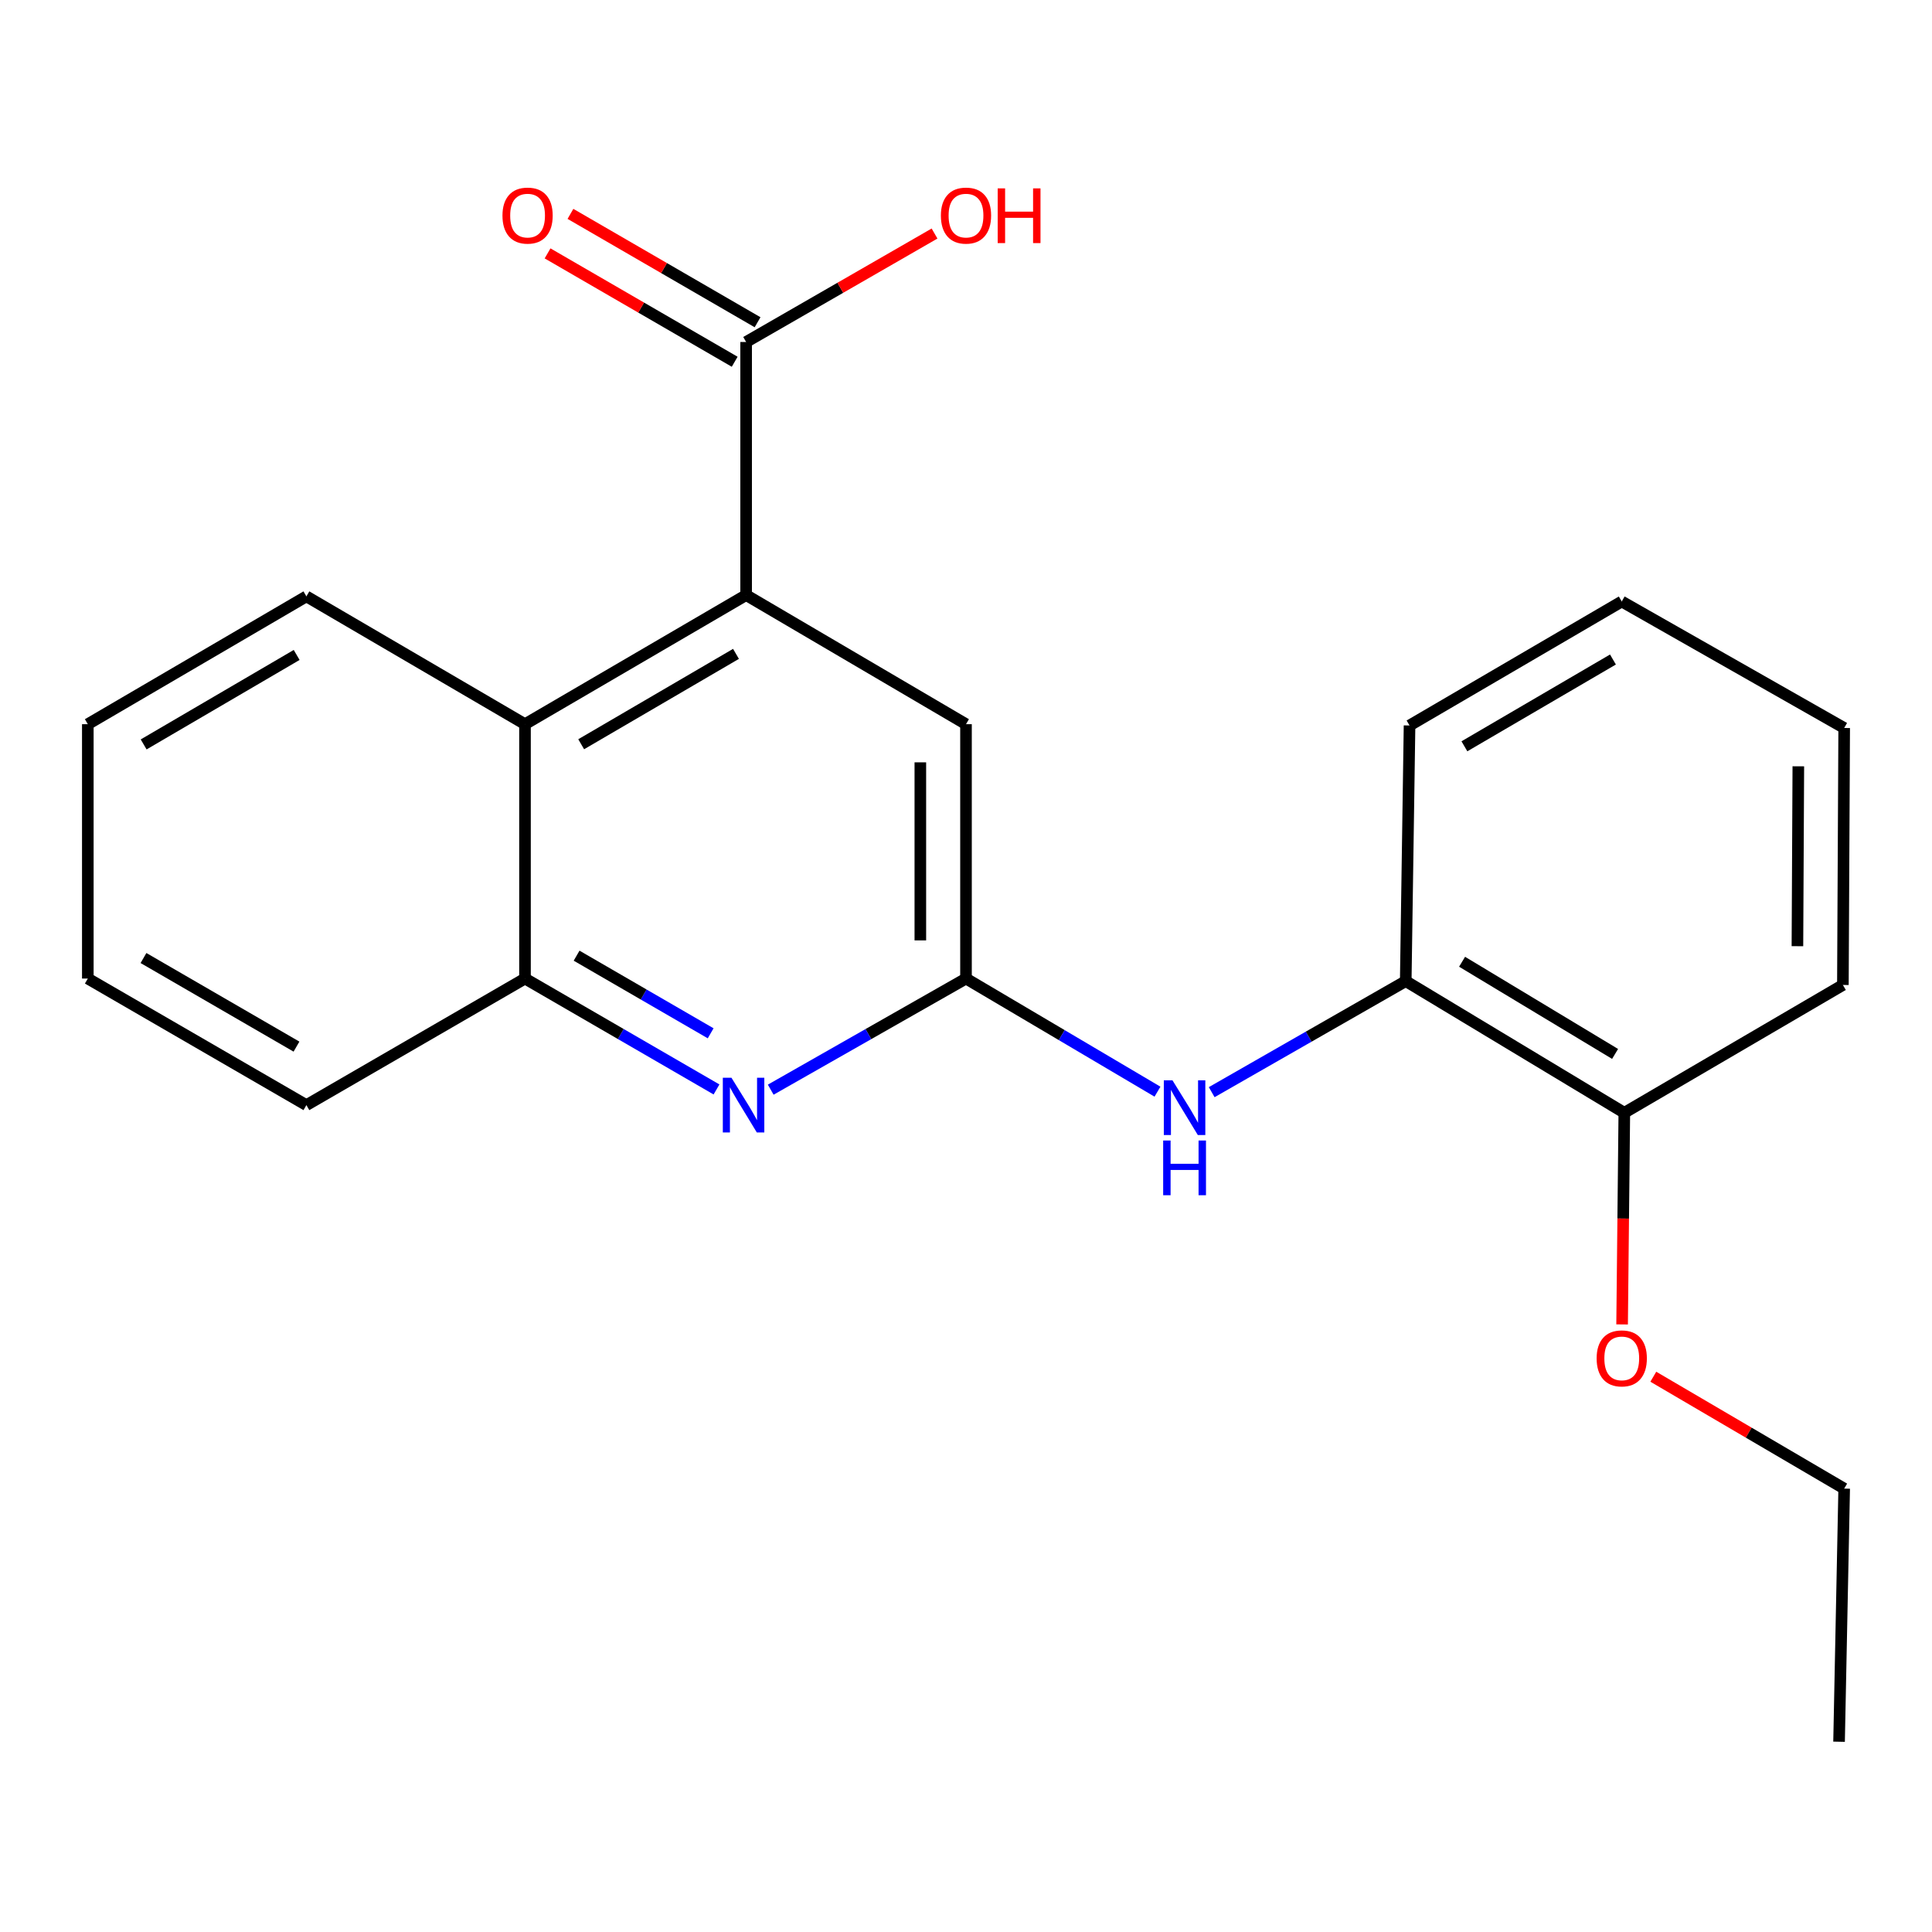<?xml version='1.0' encoding='iso-8859-1'?>
<svg version='1.1' baseProfile='full'
              xmlns='http://www.w3.org/2000/svg'
                      xmlns:rdkit='http://www.rdkit.org/xml'
                      xmlns:xlink='http://www.w3.org/1999/xlink'
                  xml:space='preserve'
width='1000px' height='1000px' viewBox='0 0 1000 1000'>
<!-- END OF HEADER -->
<rect style='opacity:1.0;fill:#FFFFFF;stroke:none' width='1000' height='1000' x='0' y='0'> </rect>
<path class='bond-2' d='M 386.196,308.009 L 386.196,177.019' style='fill:none;fill-rule:evenodd;stroke:#000000;stroke-width:6px;stroke-linecap:butt;stroke-linejoin:miter;stroke-opacity:1' />
<path class='bond-3' d='M 386.196,308.009 L 271.736,374.837' style='fill:none;fill-rule:evenodd;stroke:#000000;stroke-width:6px;stroke-linecap:butt;stroke-linejoin:miter;stroke-opacity:1' />
<path class='bond-3' d='M 380.943,338.442 L 300.821,385.221' style='fill:none;fill-rule:evenodd;stroke:#000000;stroke-width:6px;stroke-linecap:butt;stroke-linejoin:miter;stroke-opacity:1' />
<path class='bond-6' d='M 386.196,308.009 L 500,374.837' style='fill:none;fill-rule:evenodd;stroke:#000000;stroke-width:6px;stroke-linecap:butt;stroke-linejoin:miter;stroke-opacity:1' />
<path class='bond-0' d='M 500,506.496 L 500,374.837' style='fill:none;fill-rule:evenodd;stroke:#000000;stroke-width:6px;stroke-linecap:butt;stroke-linejoin:miter;stroke-opacity:1' />
<path class='bond-0' d='M 476.367,486.747 L 476.367,394.585' style='fill:none;fill-rule:evenodd;stroke:#000000;stroke-width:6px;stroke-linecap:butt;stroke-linejoin:miter;stroke-opacity:1' />
<path class='bond-1' d='M 500,506.496 L 449.461,535.255' style='fill:none;fill-rule:evenodd;stroke:#000000;stroke-width:6px;stroke-linecap:butt;stroke-linejoin:miter;stroke-opacity:1' />
<path class='bond-1' d='M 449.461,535.255 L 398.922,564.015' style='fill:none;fill-rule:evenodd;stroke:#0000FF;stroke-width:6px;stroke-linecap:butt;stroke-linejoin:miter;stroke-opacity:1' />
<path class='bond-4' d='M 500,506.496 L 549.555,535.773' style='fill:none;fill-rule:evenodd;stroke:#000000;stroke-width:6px;stroke-linecap:butt;stroke-linejoin:miter;stroke-opacity:1' />
<path class='bond-4' d='M 549.555,535.773 L 599.109,565.05' style='fill:none;fill-rule:evenodd;stroke:#0000FF;stroke-width:6px;stroke-linecap:butt;stroke-linejoin:miter;stroke-opacity:1' />
<path class='bond-22' d='M 370.862,563.899 L 321.299,535.197' style='fill:none;fill-rule:evenodd;stroke:#0000FF;stroke-width:6px;stroke-linecap:butt;stroke-linejoin:miter;stroke-opacity:1' />
<path class='bond-22' d='M 321.299,535.197 L 271.736,506.496' style='fill:none;fill-rule:evenodd;stroke:#000000;stroke-width:6px;stroke-linecap:butt;stroke-linejoin:miter;stroke-opacity:1' />
<path class='bond-22' d='M 367.836,534.837 L 333.142,514.746' style='fill:none;fill-rule:evenodd;stroke:#0000FF;stroke-width:6px;stroke-linecap:butt;stroke-linejoin:miter;stroke-opacity:1' />
<path class='bond-22' d='M 333.142,514.746 L 298.448,494.655' style='fill:none;fill-rule:evenodd;stroke:#000000;stroke-width:6px;stroke-linecap:butt;stroke-linejoin:miter;stroke-opacity:1' />
<path class='bond-8' d='M 392.118,166.794 L 343.692,138.747' style='fill:none;fill-rule:evenodd;stroke:#000000;stroke-width:6px;stroke-linecap:butt;stroke-linejoin:miter;stroke-opacity:1' />
<path class='bond-8' d='M 343.692,138.747 L 295.265,110.701' style='fill:none;fill-rule:evenodd;stroke:#FF0000;stroke-width:6px;stroke-linecap:butt;stroke-linejoin:miter;stroke-opacity:1' />
<path class='bond-8' d='M 380.274,187.244 L 331.848,159.198' style='fill:none;fill-rule:evenodd;stroke:#000000;stroke-width:6px;stroke-linecap:butt;stroke-linejoin:miter;stroke-opacity:1' />
<path class='bond-8' d='M 331.848,159.198 L 283.421,131.151' style='fill:none;fill-rule:evenodd;stroke:#FF0000;stroke-width:6px;stroke-linecap:butt;stroke-linejoin:miter;stroke-opacity:1' />
<path class='bond-10' d='M 386.196,177.019 L 434.957,148.949' style='fill:none;fill-rule:evenodd;stroke:#000000;stroke-width:6px;stroke-linecap:butt;stroke-linejoin:miter;stroke-opacity:1' />
<path class='bond-10' d='M 434.957,148.949 L 483.717,120.878' style='fill:none;fill-rule:evenodd;stroke:#FF0000;stroke-width:6px;stroke-linecap:butt;stroke-linejoin:miter;stroke-opacity:1' />
<path class='bond-5' d='M 271.736,374.837 L 271.736,506.496' style='fill:none;fill-rule:evenodd;stroke:#000000;stroke-width:6px;stroke-linecap:butt;stroke-linejoin:miter;stroke-opacity:1' />
<path class='bond-12' d='M 271.736,374.837 L 158.589,308.679' style='fill:none;fill-rule:evenodd;stroke:#000000;stroke-width:6px;stroke-linecap:butt;stroke-linejoin:miter;stroke-opacity:1' />
<path class='bond-7' d='M 627.172,565.303 L 677.39,536.562' style='fill:none;fill-rule:evenodd;stroke:#0000FF;stroke-width:6px;stroke-linecap:butt;stroke-linejoin:miter;stroke-opacity:1' />
<path class='bond-7' d='M 677.39,536.562 L 727.608,507.822' style='fill:none;fill-rule:evenodd;stroke:#000000;stroke-width:6px;stroke-linecap:butt;stroke-linejoin:miter;stroke-opacity:1' />
<path class='bond-13' d='M 271.736,506.496 L 158.589,572.011' style='fill:none;fill-rule:evenodd;stroke:#000000;stroke-width:6px;stroke-linecap:butt;stroke-linejoin:miter;stroke-opacity:1' />
<path class='bond-9' d='M 727.608,507.822 L 840.742,575.976' style='fill:none;fill-rule:evenodd;stroke:#000000;stroke-width:6px;stroke-linecap:butt;stroke-linejoin:miter;stroke-opacity:1' />
<path class='bond-9' d='M 756.772,497.802 L 835.966,545.509' style='fill:none;fill-rule:evenodd;stroke:#000000;stroke-width:6px;stroke-linecap:butt;stroke-linejoin:miter;stroke-opacity:1' />
<path class='bond-14' d='M 727.608,507.822 L 729.577,375.506' style='fill:none;fill-rule:evenodd;stroke:#000000;stroke-width:6px;stroke-linecap:butt;stroke-linejoin:miter;stroke-opacity:1' />
<path class='bond-11' d='M 840.742,575.976 L 840.17,630.747' style='fill:none;fill-rule:evenodd;stroke:#000000;stroke-width:6px;stroke-linecap:butt;stroke-linejoin:miter;stroke-opacity:1' />
<path class='bond-11' d='M 840.17,630.747 L 839.598,685.517' style='fill:none;fill-rule:evenodd;stroke:#FF0000;stroke-width:6px;stroke-linecap:butt;stroke-linejoin:miter;stroke-opacity:1' />
<path class='bond-15' d='M 840.742,575.976 L 953.876,509.818' style='fill:none;fill-rule:evenodd;stroke:#000000;stroke-width:6px;stroke-linecap:butt;stroke-linejoin:miter;stroke-opacity:1' />
<path class='bond-16' d='M 855.752,712.589 L 905.149,741.543' style='fill:none;fill-rule:evenodd;stroke:#FF0000;stroke-width:6px;stroke-linecap:butt;stroke-linejoin:miter;stroke-opacity:1' />
<path class='bond-16' d='M 905.149,741.543 L 954.545,770.498' style='fill:none;fill-rule:evenodd;stroke:#000000;stroke-width:6px;stroke-linecap:butt;stroke-linejoin:miter;stroke-opacity:1' />
<path class='bond-17' d='M 158.589,308.679 L 45.455,374.837' style='fill:none;fill-rule:evenodd;stroke:#000000;stroke-width:6px;stroke-linecap:butt;stroke-linejoin:miter;stroke-opacity:1' />
<path class='bond-17' d='M 153.548,339.003 L 74.354,385.313' style='fill:none;fill-rule:evenodd;stroke:#000000;stroke-width:6px;stroke-linecap:butt;stroke-linejoin:miter;stroke-opacity:1' />
<path class='bond-23' d='M 158.589,572.011 L 45.455,506.496' style='fill:none;fill-rule:evenodd;stroke:#000000;stroke-width:6px;stroke-linecap:butt;stroke-linejoin:miter;stroke-opacity:1' />
<path class='bond-23' d='M 153.461,541.732 L 74.268,495.872' style='fill:none;fill-rule:evenodd;stroke:#000000;stroke-width:6px;stroke-linecap:butt;stroke-linejoin:miter;stroke-opacity:1' />
<path class='bond-20' d='M 729.577,375.506 L 839.416,311.331' style='fill:none;fill-rule:evenodd;stroke:#000000;stroke-width:6px;stroke-linecap:butt;stroke-linejoin:miter;stroke-opacity:1' />
<path class='bond-20' d='M 757.975,386.285 L 834.862,341.362' style='fill:none;fill-rule:evenodd;stroke:#000000;stroke-width:6px;stroke-linecap:butt;stroke-linejoin:miter;stroke-opacity:1' />
<path class='bond-24' d='M 953.876,509.818 L 954.545,376.806' style='fill:none;fill-rule:evenodd;stroke:#000000;stroke-width:6px;stroke-linecap:butt;stroke-linejoin:miter;stroke-opacity:1' />
<path class='bond-24' d='M 930.344,489.747 L 930.813,396.639' style='fill:none;fill-rule:evenodd;stroke:#000000;stroke-width:6px;stroke-linecap:butt;stroke-linejoin:miter;stroke-opacity:1' />
<path class='bond-18' d='M 954.545,770.498 L 951.893,901.514' style='fill:none;fill-rule:evenodd;stroke:#000000;stroke-width:6px;stroke-linecap:butt;stroke-linejoin:miter;stroke-opacity:1' />
<path class='bond-19' d='M 45.455,374.837 L 45.455,506.496' style='fill:none;fill-rule:evenodd;stroke:#000000;stroke-width:6px;stroke-linecap:butt;stroke-linejoin:miter;stroke-opacity:1' />
<path class='bond-21' d='M 839.416,311.331 L 954.545,376.806' style='fill:none;fill-rule:evenodd;stroke:#000000;stroke-width:6px;stroke-linecap:butt;stroke-linejoin:miter;stroke-opacity:1' />
<path  class='atom-2' d='M 378.61 557.851
L 387.89 572.851
Q 388.81 574.331, 390.29 577.011
Q 391.77 579.691, 391.85 579.851
L 391.85 557.851
L 395.61 557.851
L 395.61 586.171
L 391.73 586.171
L 381.77 569.771
Q 380.61 567.851, 379.37 565.651
Q 378.17 563.451, 377.81 562.771
L 377.81 586.171
L 374.13 586.171
L 374.13 557.851
L 378.61 557.851
' fill='#0000FF'/>
<path  class='atom-5' d='M 606.874 559.177
L 616.154 574.177
Q 617.074 575.657, 618.554 578.337
Q 620.034 581.017, 620.114 581.177
L 620.114 559.177
L 623.874 559.177
L 623.874 587.497
L 619.994 587.497
L 610.034 571.097
Q 608.874 569.177, 607.634 566.977
Q 606.434 564.777, 606.074 564.097
L 606.074 587.497
L 602.394 587.497
L 602.394 559.177
L 606.874 559.177
' fill='#0000FF'/>
<path  class='atom-5' d='M 602.054 590.329
L 605.894 590.329
L 605.894 602.369
L 620.374 602.369
L 620.374 590.329
L 624.214 590.329
L 624.214 618.649
L 620.374 618.649
L 620.374 605.569
L 605.894 605.569
L 605.894 618.649
L 602.054 618.649
L 602.054 590.329
' fill='#0000FF'/>
<path  class='atom-9' d='M 260.075 111.584
Q 260.075 104.784, 263.435 100.984
Q 266.795 97.184, 273.075 97.184
Q 279.355 97.184, 282.715 100.984
Q 286.075 104.784, 286.075 111.584
Q 286.075 118.464, 282.675 122.384
Q 279.275 126.264, 273.075 126.264
Q 266.835 126.264, 263.435 122.384
Q 260.075 118.504, 260.075 111.584
M 273.075 123.064
Q 277.395 123.064, 279.715 120.184
Q 282.075 117.264, 282.075 111.584
Q 282.075 106.024, 279.715 103.224
Q 277.395 100.384, 273.075 100.384
Q 268.755 100.384, 266.395 103.184
Q 264.075 105.984, 264.075 111.584
Q 264.075 117.304, 266.395 120.184
Q 268.755 123.064, 273.075 123.064
' fill='#FF0000'/>
<path  class='atom-11' d='M 487 111.584
Q 487 104.784, 490.36 100.984
Q 493.72 97.184, 500 97.184
Q 506.28 97.184, 509.64 100.984
Q 513 104.784, 513 111.584
Q 513 118.464, 509.6 122.384
Q 506.2 126.264, 500 126.264
Q 493.76 126.264, 490.36 122.384
Q 487 118.504, 487 111.584
M 500 123.064
Q 504.32 123.064, 506.64 120.184
Q 509 117.264, 509 111.584
Q 509 106.024, 506.64 103.224
Q 504.32 100.384, 500 100.384
Q 495.68 100.384, 493.32 103.184
Q 491 105.984, 491 111.584
Q 491 117.304, 493.32 120.184
Q 495.68 123.064, 500 123.064
' fill='#FF0000'/>
<path  class='atom-11' d='M 516.4 97.504
L 520.24 97.504
L 520.24 109.544
L 534.72 109.544
L 534.72 97.504
L 538.56 97.504
L 538.56 125.824
L 534.72 125.824
L 534.72 112.744
L 520.24 112.744
L 520.24 125.824
L 516.4 125.824
L 516.4 97.504
' fill='#FF0000'/>
<path  class='atom-12' d='M 826.416 703.094
Q 826.416 696.294, 829.776 692.494
Q 833.136 688.694, 839.416 688.694
Q 845.696 688.694, 849.056 692.494
Q 852.416 696.294, 852.416 703.094
Q 852.416 709.974, 849.016 713.894
Q 845.616 717.774, 839.416 717.774
Q 833.176 717.774, 829.776 713.894
Q 826.416 710.014, 826.416 703.094
M 839.416 714.574
Q 843.736 714.574, 846.056 711.694
Q 848.416 708.774, 848.416 703.094
Q 848.416 697.534, 846.056 694.734
Q 843.736 691.894, 839.416 691.894
Q 835.096 691.894, 832.736 694.694
Q 830.416 697.494, 830.416 703.094
Q 830.416 708.814, 832.736 711.694
Q 835.096 714.574, 839.416 714.574
' fill='#FF0000'/>
</svg>
